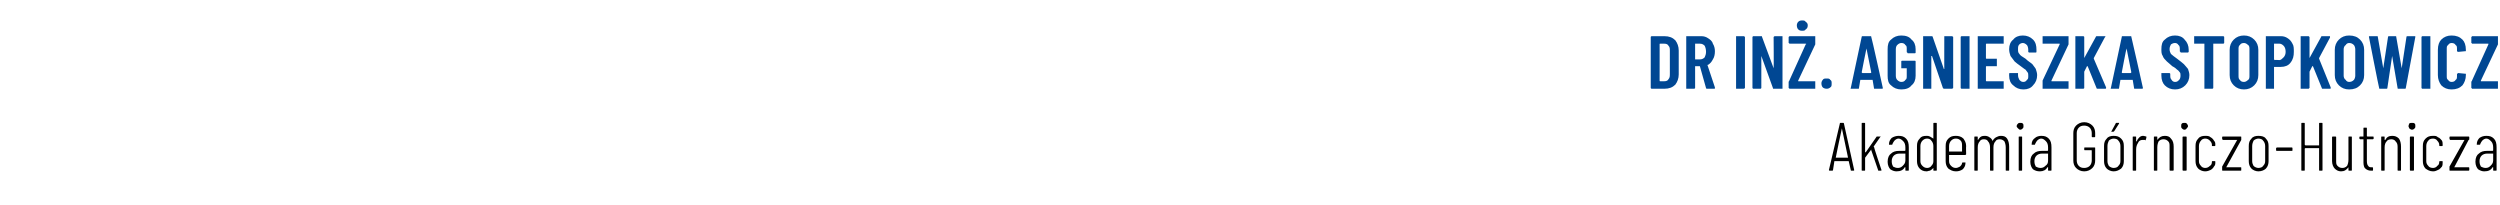 <?xml version="1.0" standalone="no"?>
<!DOCTYPE svg PUBLIC "-//W3C//DTD SVG 1.1//EN" "http://www.w3.org/Graphics/SVG/1.1/DTD/svg11.dtd">
<svg xmlns="http://www.w3.org/2000/svg" version="1.1" width="366.2px" height="30px" viewBox="0 -2 366.2 30" style="top:-2px">
  <desc>Dr in . Agnieszka Stopkowicz Akademia G rniczo Hutnicza</desc>
  <defs/>
  <g id="Polygon95698">
    <path d="M 271.2 23 C 271.1 23 271.1 23 271.1 22.9 C 271.1 22.9 270.8 21.6 270.8 21.6 C 270.8 21.6 270.8 21.6 270.8 21.6 C 270.8 21.6 270.8 21.6 270.8 21.6 C 270.8 21.6 268.8 21.6 268.8 21.6 C 268.8 21.6 268.8 21.6 268.8 21.6 C 268.8 21.6 268.7 21.6 268.7 21.6 C 268.7 21.6 268.5 22.9 268.5 22.9 C 268.5 23 268.4 23 268.4 23 C 268.4 23 268 23 268 23 C 268 23 268 23 268 23 C 267.9 23 267.9 22.9 267.9 22.9 C 267.9 22.9 269.5 16.1 269.5 16.1 C 269.5 16 269.5 16 269.6 16 C 269.6 16 270 16 270 16 C 270 16 270.1 16 270.1 16.1 C 270.09 16.09 271.6 22.9 271.6 22.9 C 271.6 22.9 271.62 22.91 271.6 22.9 C 271.6 23 271.6 23 271.5 23 C 271.53 23 271.2 23 271.2 23 C 271.2 23 271.19 23 271.2 23 Z M 268.9 21.1 C 268.9 21.1 268.9 21.1 268.9 21.1 C 268.9 21.1 270.7 21.1 270.7 21.1 C 270.7 21.1 270.7 21.1 270.7 21.1 C 270.7 21.1 269.8 16.8 269.8 16.8 C 269.8 16.8 269.8 16.8 269.8 16.8 C 269.8 16.8 269.8 16.8 269.8 16.8 C 269.76 16.85 268.9 21.1 268.9 21.1 C 268.9 21.1 268.86 21.08 268.9 21.1 Z M 272.8 23 C 272.7 23 272.7 23 272.7 22.9 C 272.7 22.9 272.7 16.1 272.7 16.1 C 272.7 16 272.7 16 272.8 16 C 272.8 16 273.1 16 273.1 16 C 273.2 16 273.2 16 273.2 16.1 C 273.2 16.1 273.2 20.3 273.2 20.3 C 273.2 20.3 273.2 20.3 273.2 20.3 C 273.2 20.3 273.2 20.3 273.3 20.3 C 273.3 20.3 274.9 18 274.9 18 C 274.9 18 275 18 275 18 C 275 18 275.4 18 275.4 18 C 275.4 18 275.4 18 275.5 18 C 275.5 18 275.5 18 275.4 18.1 C 275.4 18.1 274.5 19.4 274.5 19.4 C 274.4 19.5 274.4 19.5 274.5 19.5 C 274.45 19.49 275.6 22.9 275.6 22.9 C 275.6 22.9 275.63 22.93 275.6 22.9 C 275.6 23 275.6 23 275.5 23 C 275.5 23 275.2 23 275.2 23 C 275.1 23 275.1 23 275.1 22.9 C 275.1 22.9 274.1 20 274.1 20 C 274.1 19.9 274.1 19.9 274.1 19.9 C 274.1 19.9 273.2 21.1 273.2 21.1 C 273.2 21.1 273.2 21.1 273.2 21.2 C 273.2 21.2 273.2 22.9 273.2 22.9 C 273.2 23 273.2 23 273.1 23 C 273.1 23 272.8 23 272.8 23 C 272.8 23 272.77 23 272.8 23 Z M 278.1 17.9 C 278.6 17.9 278.9 18 279.2 18.3 C 279.5 18.6 279.6 19 279.6 19.6 C 279.6 19.6 279.6 22.9 279.6 22.9 C 279.6 23 279.6 23 279.5 23 C 279.5 23 279.2 23 279.2 23 C 279.1 23 279.1 23 279.1 22.9 C 279.1 22.9 279.1 22.5 279.1 22.5 C 279.1 22.5 279.1 22.5 279 22.5 C 279 22.5 279 22.5 279 22.5 C 278.8 22.9 278.4 23.1 277.8 23.1 C 277.5 23.1 277.2 23 276.9 22.8 C 276.7 22.6 276.5 22.2 276.5 21.7 C 276.5 21.1 276.7 20.7 277 20.5 C 277.3 20.2 277.7 20.1 278.2 20.1 C 278.2 20.1 279 20.1 279 20.1 C 279 20.1 279.1 20.1 279.1 20 C 279.1 20 279.1 19.6 279.1 19.6 C 279.1 19.2 279 18.9 278.8 18.7 C 278.6 18.5 278.4 18.3 278.1 18.3 C 277.9 18.3 277.7 18.4 277.5 18.6 C 277.4 18.7 277.3 18.9 277.2 19.1 C 277.2 19.2 277.2 19.2 277.1 19.2 C 277.1 19.2 276.8 19.2 276.8 19.2 C 276.7 19.2 276.7 19.2 276.7 19.2 C 276.7 19.2 276.7 19.1 276.7 19.1 C 276.7 18.7 276.9 18.4 277.1 18.2 C 277.4 18 277.8 17.9 278.1 17.9 C 278.1 17.9 278.1 17.9 278.1 17.9 Z M 278 22.6 C 278.3 22.6 278.5 22.5 278.7 22.3 C 278.9 22.1 279.1 21.9 279.1 21.5 C 279.1 21.5 279.1 20.5 279.1 20.5 C 279.1 20.5 279 20.5 279 20.5 C 279 20.5 278.2 20.5 278.2 20.5 C 277.9 20.5 277.6 20.6 277.4 20.8 C 277.2 21 277.1 21.3 277.1 21.6 C 277.1 22 277.2 22.2 277.3 22.4 C 277.5 22.5 277.7 22.6 278 22.6 C 278 22.6 278 22.6 278 22.6 Z M 283.2 16.1 C 283.2 16 283.2 16 283.3 16 C 283.3 16 283.6 16 283.6 16 C 283.7 16 283.7 16 283.7 16.1 C 283.7 16.1 283.7 22.9 283.7 22.9 C 283.7 23 283.7 23 283.6 23 C 283.6 23 283.3 23 283.3 23 C 283.2 23 283.2 23 283.2 22.9 C 283.2 22.9 283.2 22.6 283.2 22.6 C 283.2 22.6 283.2 22.6 283.2 22.6 C 283.2 22.6 283.2 22.6 283.2 22.6 C 283 22.8 282.9 22.9 282.7 23 C 282.5 23 282.4 23.1 282.2 23.1 C 281.7 23.1 281.4 22.9 281.2 22.7 C 280.9 22.4 280.8 22 280.8 21.6 C 280.8 21.6 280.8 19.4 280.8 19.4 C 280.8 18.9 280.9 18.6 281.2 18.3 C 281.4 18 281.7 17.9 282.2 17.9 C 282.4 17.9 282.5 17.9 282.7 18 C 282.9 18.1 283 18.2 283.2 18.3 C 283.2 18.4 283.2 18.4 283.2 18.4 C 283.2 18.4 283.2 18.4 283.2 18.3 C 283.2 18.34 283.2 16.1 283.2 16.1 C 283.2 16.1 283.2 16.1 283.2 16.1 Z M 282.3 22.6 C 282.5 22.6 282.8 22.5 282.9 22.3 C 283.1 22.1 283.2 21.9 283.2 21.6 C 283.2 21.6 283.2 19.4 283.2 19.4 C 283.2 19.1 283.1 18.8 282.9 18.6 C 282.8 18.4 282.5 18.3 282.3 18.3 C 282 18.3 281.8 18.4 281.6 18.6 C 281.4 18.8 281.3 19.1 281.3 19.4 C 281.3 19.4 281.3 21.6 281.3 21.6 C 281.3 21.9 281.4 22.1 281.6 22.3 C 281.8 22.5 282 22.6 282.3 22.6 C 282.3 22.6 282.3 22.6 282.3 22.6 Z M 288 20.6 C 288 20.6 287.9 20.7 287.9 20.7 C 287.9 20.7 285.6 20.7 285.6 20.7 C 285.5 20.7 285.5 20.7 285.5 20.7 C 285.5 20.7 285.5 21.6 285.5 21.6 C 285.5 21.9 285.6 22.1 285.8 22.3 C 286 22.5 286.2 22.6 286.5 22.6 C 286.7 22.6 286.9 22.5 287.1 22.4 C 287.2 22.3 287.4 22.1 287.4 21.9 C 287.4 21.8 287.5 21.8 287.5 21.8 C 287.5 21.8 287.8 21.8 287.8 21.8 C 287.9 21.8 287.9 21.8 287.9 21.8 C 287.9 21.8 287.9 21.8 287.9 21.9 C 287.9 21.9 287.9 21.9 287.9 21.9 C 287.9 22.3 287.7 22.6 287.5 22.8 C 287.2 23 286.9 23.1 286.5 23.1 C 286 23.1 285.7 22.9 285.4 22.7 C 285.1 22.4 285 22 285 21.6 C 285 21.6 285 19.4 285 19.4 C 285 18.9 285.1 18.6 285.4 18.3 C 285.7 18 286 17.9 286.5 17.9 C 286.9 17.9 287.3 18 287.6 18.3 C 287.8 18.6 288 18.9 288 19.4 C 287.97 19.38 288 20.6 288 20.6 C 288 20.6 287.97 20.57 288 20.6 Z M 286.5 18.3 C 286.2 18.3 286 18.4 285.8 18.6 C 285.6 18.8 285.5 19.1 285.5 19.4 C 285.5 19.4 285.5 20.2 285.5 20.2 C 285.5 20.2 285.5 20.2 285.6 20.2 C 285.6 20.2 287.4 20.2 287.4 20.2 C 287.4 20.2 287.4 20.2 287.4 20.2 C 287.4 20.2 287.4 19.4 287.4 19.4 C 287.4 19.1 287.4 18.8 287.2 18.6 C 287 18.4 286.8 18.3 286.5 18.3 C 286.5 18.3 286.5 18.3 286.5 18.3 Z M 293.1 17.9 C 293.5 17.9 293.8 18 294 18.3 C 294.2 18.6 294.3 19 294.3 19.5 C 294.3 19.5 294.3 22.9 294.3 22.9 C 294.3 23 294.3 23 294.2 23 C 294.2 23 293.9 23 293.9 23 C 293.8 23 293.8 23 293.8 22.9 C 293.8 22.9 293.8 19.6 293.8 19.6 C 293.8 19.2 293.7 18.9 293.6 18.7 C 293.4 18.5 293.2 18.4 292.9 18.4 C 292.6 18.4 292.4 18.5 292.3 18.7 C 292.1 18.9 292 19.2 292 19.6 C 292 19.6 292 22.9 292 22.9 C 292 23 292 23 291.9 23 C 291.9 23 291.6 23 291.6 23 C 291.5 23 291.5 23 291.5 22.9 C 291.5 22.9 291.5 19.6 291.5 19.6 C 291.5 19.2 291.4 18.9 291.2 18.7 C 291.1 18.5 290.9 18.4 290.6 18.4 C 290.3 18.4 290.1 18.5 290 18.7 C 289.8 18.9 289.7 19.2 289.7 19.6 C 289.7 19.6 289.7 22.9 289.7 22.9 C 289.7 23 289.7 23 289.6 23 C 289.6 23 289.3 23 289.3 23 C 289.2 23 289.2 23 289.2 22.9 C 289.2 22.9 289.2 18.1 289.2 18.1 C 289.2 18 289.2 18 289.3 18 C 289.3 18 289.6 18 289.6 18 C 289.7 18 289.7 18 289.7 18.1 C 289.7 18.1 289.7 18.4 289.7 18.4 C 289.7 18.5 289.7 18.5 289.7 18.5 C 289.7 18.5 289.8 18.5 289.8 18.4 C 289.9 18.3 290 18.1 290.2 18 C 290.4 17.9 290.6 17.9 290.8 17.9 C 291 17.9 291.3 18 291.4 18.1 C 291.6 18.2 291.8 18.4 291.9 18.7 C 291.9 18.7 291.9 18.7 291.9 18.6 C 292 18.4 292.2 18.2 292.4 18.1 C 292.6 18 292.8 17.9 293.1 17.9 C 293.1 17.9 293.1 17.9 293.1 17.9 Z M 295.9 17 C 295.8 17 295.7 16.9 295.6 16.8 C 295.5 16.7 295.4 16.6 295.4 16.5 C 295.4 16.3 295.5 16.2 295.6 16.1 C 295.7 16 295.8 16 295.9 16 C 296.1 16 296.2 16 296.3 16.1 C 296.4 16.2 296.4 16.3 296.4 16.5 C 296.4 16.6 296.4 16.7 296.3 16.8 C 296.2 16.9 296.1 17 295.9 17 C 295.9 17 295.9 17 295.9 17 Z M 295.8 23 C 295.7 23 295.7 23 295.7 22.9 C 295.7 22.9 295.7 18.1 295.7 18.1 C 295.7 18 295.7 18 295.8 18 C 295.8 18 296.1 18 296.1 18 C 296.2 18 296.2 18 296.2 18.1 C 296.2 18.1 296.2 22.9 296.2 22.9 C 296.2 23 296.2 23 296.1 23 C 296.1 23 295.8 23 295.8 23 C 295.8 23 295.77 23 295.8 23 Z M 299 17.9 C 299.5 17.9 299.8 18 300.1 18.3 C 300.4 18.6 300.5 19 300.5 19.6 C 300.5 19.6 300.5 22.9 300.5 22.9 C 300.5 23 300.5 23 300.4 23 C 300.4 23 300.1 23 300.1 23 C 300 23 300 23 300 22.9 C 300 22.9 300 22.5 300 22.5 C 300 22.5 300 22.5 299.9 22.5 C 299.9 22.5 299.9 22.5 299.9 22.5 C 299.7 22.9 299.3 23.1 298.8 23.1 C 298.4 23.1 298.1 23 297.8 22.8 C 297.6 22.6 297.4 22.2 297.4 21.7 C 297.4 21.1 297.6 20.7 297.9 20.5 C 298.2 20.2 298.6 20.1 299.1 20.1 C 299.1 20.1 299.9 20.1 299.9 20.1 C 299.9 20.1 300 20.1 300 20 C 300 20 300 19.6 300 19.6 C 300 19.2 299.9 18.9 299.7 18.7 C 299.5 18.5 299.3 18.3 299 18.3 C 298.8 18.3 298.6 18.4 298.4 18.6 C 298.3 18.7 298.2 18.9 298.1 19.1 C 298.1 19.2 298.1 19.2 298 19.2 C 298 19.2 297.7 19.2 297.7 19.2 C 297.6 19.2 297.6 19.2 297.6 19.2 C 297.6 19.2 297.6 19.1 297.6 19.1 C 297.6 18.7 297.8 18.4 298.1 18.2 C 298.3 18 298.7 17.9 299 17.9 C 299 17.9 299 17.9 299 17.9 Z M 298.9 22.6 C 299.2 22.6 299.4 22.5 299.6 22.3 C 299.9 22.1 300 21.9 300 21.5 C 300 21.5 300 20.5 300 20.5 C 300 20.5 299.9 20.5 299.9 20.5 C 299.9 20.5 299.1 20.5 299.1 20.5 C 298.8 20.5 298.5 20.6 298.3 20.8 C 298.1 21 298 21.3 298 21.6 C 298 22 298.1 22.2 298.2 22.4 C 298.4 22.5 298.6 22.6 298.9 22.6 C 298.9 22.6 298.9 22.6 298.9 22.6 Z M 305.3 23.1 C 304.8 23.1 304.4 22.9 304.1 22.6 C 303.8 22.3 303.7 21.9 303.7 21.5 C 303.7 21.5 303.7 17.5 303.7 17.5 C 303.7 17.1 303.8 16.7 304.1 16.4 C 304.4 16.1 304.8 15.9 305.3 15.9 C 305.8 15.9 306.2 16.1 306.5 16.4 C 306.8 16.7 306.9 17.1 306.9 17.5 C 306.9 17.5 306.9 18 306.9 18 C 306.9 18 306.9 18.1 306.8 18.1 C 306.8 18.1 306.5 18.1 306.5 18.1 C 306.4 18.1 306.4 18 306.4 18 C 306.4 18 306.4 17.5 306.4 17.5 C 306.4 17.2 306.3 16.9 306.1 16.7 C 305.9 16.5 305.6 16.4 305.3 16.4 C 304.9 16.4 304.7 16.5 304.5 16.7 C 304.3 16.9 304.2 17.2 304.2 17.5 C 304.2 17.5 304.2 21.5 304.2 21.5 C 304.2 21.8 304.3 22.1 304.5 22.3 C 304.7 22.5 304.9 22.6 305.3 22.6 C 305.6 22.6 305.9 22.5 306.1 22.3 C 306.3 22.1 306.4 21.8 306.4 21.5 C 306.4 21.5 306.4 20.1 306.4 20.1 C 306.4 20 306.4 20 306.3 20 C 306.3 20 305.4 20 305.4 20 C 305.3 20 305.3 20 305.3 19.9 C 305.3 19.9 305.3 19.7 305.3 19.7 C 305.3 19.6 305.3 19.6 305.4 19.6 C 305.4 19.6 306.8 19.6 306.8 19.6 C 306.9 19.6 306.9 19.6 306.9 19.7 C 306.9 19.7 306.9 21.5 306.9 21.5 C 306.9 21.9 306.8 22.3 306.5 22.6 C 306.2 22.9 305.8 23.1 305.3 23.1 C 305.3 23.1 305.3 23.1 305.3 23.1 Z M 309.6 23.1 C 309.2 23.1 308.8 22.9 308.6 22.7 C 308.3 22.4 308.2 22 308.2 21.6 C 308.2 21.6 308.2 19.4 308.2 19.4 C 308.2 18.9 308.3 18.6 308.6 18.3 C 308.8 18 309.2 17.9 309.6 17.9 C 310.1 17.9 310.4 18 310.7 18.3 C 311 18.6 311.1 18.9 311.1 19.4 C 311.1 19.4 311.1 21.6 311.1 21.6 C 311.1 22 311 22.4 310.7 22.7 C 310.4 22.9 310.1 23.1 309.6 23.1 C 309.6 23.1 309.6 23.1 309.6 23.1 Z M 309.6 22.6 C 309.9 22.6 310.2 22.5 310.3 22.3 C 310.5 22.1 310.6 21.9 310.6 21.6 C 310.6 21.6 310.6 19.4 310.6 19.4 C 310.6 19.1 310.5 18.8 310.3 18.6 C 310.2 18.4 309.9 18.3 309.6 18.3 C 309.4 18.3 309.1 18.4 308.9 18.6 C 308.8 18.8 308.7 19.1 308.7 19.4 C 308.7 19.4 308.7 21.6 308.7 21.6 C 308.7 21.9 308.8 22.1 308.9 22.3 C 309.1 22.5 309.4 22.6 309.6 22.6 C 309.6 22.6 309.6 22.6 309.6 22.6 Z M 309.3 17.3 C 309.3 17.3 309.3 17.3 309.3 17.3 C 309.2 17.2 309.3 17.2 309.3 17.2 C 309.3 17.2 309.9 16.1 309.9 16.1 C 309.9 16 310 16 310 16 C 310 16 310.3 16 310.3 16 C 310.3 16 310.3 16 310.4 16 C 310.4 16.1 310.4 16.1 310.4 16.1 C 310.4 16.1 309.7 17.2 309.7 17.2 C 309.6 17.3 309.6 17.3 309.5 17.3 C 309.54 17.29 309.3 17.3 309.3 17.3 C 309.3 17.3 309.34 17.29 309.3 17.3 Z M 313.9 17.9 C 314.1 17.9 314.3 18 314.4 18 C 314.4 18 314.4 18.1 314.4 18.2 C 314.4 18.2 314.3 18.5 314.3 18.5 C 314.3 18.6 314.3 18.6 314.2 18.5 C 314.1 18.5 314 18.5 313.8 18.5 C 313.6 18.5 313.3 18.6 313.2 18.9 C 313 19.2 312.9 19.5 312.9 19.9 C 312.9 19.9 312.9 22.9 312.9 22.9 C 312.9 23 312.9 23 312.8 23 C 312.8 23 312.5 23 312.5 23 C 312.4 23 312.4 23 312.4 22.9 C 312.4 22.9 312.4 18.1 312.4 18.1 C 312.4 18 312.4 18 312.5 18 C 312.5 18 312.8 18 312.8 18 C 312.9 18 312.9 18 312.9 18.1 C 312.9 18.1 312.9 18.7 312.9 18.7 C 312.9 18.7 312.9 18.7 312.9 18.7 C 313 18.7 313 18.7 313 18.7 C 313.1 18.4 313.2 18.3 313.4 18.1 C 313.5 18 313.7 17.9 313.9 17.9 C 313.9 17.9 313.9 17.9 313.9 17.9 Z M 317.1 17.9 C 317.5 17.9 317.8 18 318 18.3 C 318.3 18.6 318.4 19 318.4 19.5 C 318.4 19.5 318.4 22.9 318.4 22.9 C 318.4 23 318.3 23 318.3 23 C 318.3 23 317.9 23 317.9 23 C 317.9 23 317.8 23 317.8 22.9 C 317.8 22.9 317.8 19.5 317.8 19.5 C 317.8 19.1 317.8 18.9 317.6 18.7 C 317.4 18.5 317.2 18.4 316.9 18.4 C 316.6 18.4 316.4 18.5 316.2 18.7 C 316.1 18.9 316 19.2 316 19.6 C 316 19.6 316 22.9 316 22.9 C 316 23 316 23 315.9 23 C 315.9 23 315.6 23 315.6 23 C 315.5 23 315.5 23 315.5 22.9 C 315.5 22.9 315.5 18.1 315.5 18.1 C 315.5 18 315.5 18 315.6 18 C 315.6 18 315.9 18 315.9 18 C 316 18 316 18 316 18.1 C 316 18.1 316 18.4 316 18.4 C 316 18.5 316 18.5 316 18.5 C 316 18.5 316 18.5 316 18.5 C 316.3 18.1 316.6 17.9 317.1 17.9 C 317.1 17.9 317.1 17.9 317.1 17.9 Z M 320 17 C 319.8 17 319.7 16.9 319.6 16.8 C 319.5 16.7 319.5 16.6 319.5 16.5 C 319.5 16.3 319.5 16.2 319.6 16.1 C 319.7 16 319.8 16 320 16 C 320.1 16 320.3 16 320.3 16.1 C 320.4 16.2 320.5 16.3 320.5 16.5 C 320.5 16.6 320.4 16.7 320.3 16.8 C 320.3 16.9 320.1 17 320 17 C 320 17 320 17 320 17 Z M 319.8 23 C 319.8 23 319.7 23 319.7 22.9 C 319.7 22.9 319.7 18.1 319.7 18.1 C 319.7 18 319.8 18 319.8 18 C 319.8 18 320.2 18 320.2 18 C 320.2 18 320.3 18 320.3 18.1 C 320.3 18.1 320.3 22.9 320.3 22.9 C 320.3 23 320.2 23 320.2 23 C 320.16 23 319.8 23 319.8 23 C 319.8 23 319.83 23 319.8 23 Z M 323 23.1 C 322.6 23.1 322.2 22.9 322 22.7 C 321.7 22.4 321.6 22 321.6 21.6 C 321.6 21.6 321.6 19.4 321.6 19.4 C 321.6 18.9 321.7 18.6 322 18.3 C 322.2 18 322.6 17.9 323 17.9 C 323.3 17.9 323.6 17.9 323.8 18.1 C 324 18.2 324.2 18.4 324.3 18.6 C 324.5 18.8 324.5 19 324.5 19.2 C 324.5 19.2 324.5 19.3 324.5 19.3 C 324.5 19.3 324.5 19.4 324.4 19.4 C 324.4 19.4 324.1 19.4 324.1 19.4 C 324 19.4 324 19.4 324 19.3 C 324 19.3 324 19.2 324 19.2 C 324 19 323.9 18.8 323.7 18.6 C 323.5 18.4 323.3 18.3 323 18.3 C 322.8 18.3 322.5 18.4 322.4 18.6 C 322.2 18.8 322.1 19.1 322.1 19.4 C 322.1 19.4 322.1 21.6 322.1 21.6 C 322.1 21.9 322.2 22.1 322.4 22.3 C 322.5 22.5 322.8 22.6 323 22.6 C 323.3 22.6 323.5 22.5 323.7 22.3 C 323.9 22.2 324 22 324 21.7 C 324 21.7 324 21.7 324 21.7 C 324 21.6 324 21.6 324.1 21.6 C 324.1 21.6 324.4 21.6 324.4 21.6 C 324.5 21.6 324.5 21.6 324.5 21.7 C 324.5 21.7 324.5 21.8 324.5 21.8 C 324.5 22 324.5 22.2 324.3 22.4 C 324.2 22.6 324 22.8 323.8 22.9 C 323.6 23 323.3 23.1 323 23.1 C 323 23.1 323 23.1 323 23.1 Z M 325.6 23 C 325.5 23 325.5 23 325.5 22.9 C 325.5 22.9 325.5 22.6 325.5 22.6 C 325.5 22.5 325.5 22.5 325.5 22.4 C 325.5 22.4 327.7 18.5 327.7 18.5 C 327.7 18.5 327.7 18.5 327.7 18.5 C 327.7 18.5 327.7 18.5 327.7 18.5 C 327.7 18.5 325.6 18.5 325.6 18.5 C 325.6 18.5 325.5 18.4 325.5 18.3 C 325.5 18.3 325.5 18.1 325.5 18.1 C 325.5 18 325.6 18 325.6 18 C 325.6 18 328.2 18 328.2 18 C 328.3 18 328.3 18 328.3 18.1 C 328.3 18.1 328.3 18.4 328.3 18.4 C 328.3 18.4 328.3 18.5 328.3 18.5 C 328.3 18.5 326.1 22.5 326.1 22.5 C 326.1 22.5 326.1 22.5 326.1 22.5 C 326.1 22.5 326.1 22.5 326.2 22.5 C 326.2 22.5 328.2 22.5 328.2 22.5 C 328.3 22.5 328.3 22.5 328.3 22.6 C 328.3 22.6 328.3 22.9 328.3 22.9 C 328.3 23 328.3 23 328.2 23 C 328.24 23 325.6 23 325.6 23 C 325.6 23 325.59 23 325.6 23 Z M 330.8 23.1 C 330.4 23.1 330 22.9 329.8 22.7 C 329.5 22.4 329.4 22 329.4 21.6 C 329.4 21.6 329.4 19.4 329.4 19.4 C 329.4 18.9 329.5 18.6 329.8 18.3 C 330 18 330.4 17.9 330.8 17.9 C 331.3 17.9 331.7 18 331.9 18.3 C 332.2 18.6 332.3 18.9 332.3 19.4 C 332.3 19.4 332.3 21.6 332.3 21.6 C 332.3 22 332.2 22.4 331.9 22.7 C 331.7 22.9 331.3 23.1 330.8 23.1 C 330.8 23.1 330.8 23.1 330.8 23.1 Z M 330.8 22.6 C 331.1 22.6 331.4 22.5 331.5 22.3 C 331.7 22.1 331.8 21.9 331.8 21.6 C 331.8 21.6 331.8 19.4 331.8 19.4 C 331.8 19.1 331.7 18.8 331.5 18.6 C 331.4 18.4 331.1 18.3 330.8 18.3 C 330.6 18.3 330.3 18.4 330.1 18.6 C 330 18.8 329.9 19.1 329.9 19.4 C 329.9 19.4 329.9 21.6 329.9 21.6 C 329.9 21.9 330 22.1 330.1 22.3 C 330.3 22.5 330.6 22.6 330.8 22.6 C 330.8 22.6 330.8 22.6 330.8 22.6 Z M 333.5 20.1 C 333.5 20.1 333.4 20.1 333.4 20 C 333.4 20 333.4 19.7 333.4 19.7 C 333.4 19.7 333.5 19.6 333.5 19.6 C 333.5 19.6 335.7 19.6 335.7 19.6 C 335.8 19.6 335.8 19.7 335.8 19.7 C 335.8 19.7 335.8 20 335.8 20 C 335.8 20.1 335.8 20.1 335.7 20.1 C 335.75 20.09 333.5 20.1 333.5 20.1 C 333.5 20.1 333.54 20.09 333.5 20.1 Z M 339.7 16.1 C 339.7 16 339.7 16 339.8 16 C 339.8 16 340.1 16 340.1 16 C 340.2 16 340.2 16 340.2 16.1 C 340.2 16.1 340.2 22.9 340.2 22.9 C 340.2 23 340.2 23 340.1 23 C 340.1 23 339.8 23 339.8 23 C 339.7 23 339.7 23 339.7 22.9 C 339.7 22.9 339.7 19.8 339.7 19.8 C 339.7 19.7 339.7 19.7 339.7 19.7 C 339.7 19.7 337.7 19.7 337.7 19.7 C 337.7 19.7 337.6 19.7 337.6 19.8 C 337.6 19.8 337.6 22.9 337.6 22.9 C 337.6 23 337.6 23 337.5 23 C 337.5 23 337.2 23 337.2 23 C 337.1 23 337.1 23 337.1 22.9 C 337.1 22.9 337.1 16.1 337.1 16.1 C 337.1 16 337.1 16 337.2 16 C 337.2 16 337.5 16 337.5 16 C 337.6 16 337.6 16 337.6 16.1 C 337.6 16.1 337.6 19.2 337.6 19.2 C 337.6 19.2 337.7 19.3 337.7 19.3 C 337.7 19.3 339.7 19.3 339.7 19.3 C 339.7 19.3 339.7 19.2 339.7 19.2 C 339.7 19.22 339.7 16.1 339.7 16.1 C 339.7 16.1 339.7 16.1 339.7 16.1 Z M 344 18.1 C 344 18 344 18 344.1 18 C 344.1 18 344.4 18 344.4 18 C 344.5 18 344.5 18 344.5 18.1 C 344.5 18.1 344.5 22.9 344.5 22.9 C 344.5 23 344.5 23 344.4 23 C 344.4 23 344.1 23 344.1 23 C 344 23 344 23 344 22.9 C 344 22.9 344 22.5 344 22.5 C 344 22.5 344 22.5 344 22.5 C 344 22.5 344 22.5 344 22.5 C 343.7 22.9 343.4 23.1 342.9 23.1 C 342.5 23.1 342.2 22.9 342 22.7 C 341.8 22.5 341.6 22.1 341.6 21.6 C 341.6 21.6 341.6 18.1 341.6 18.1 C 341.6 18 341.7 18 341.7 18 C 341.7 18 342.1 18 342.1 18 C 342.1 18 342.2 18 342.2 18.1 C 342.2 18.1 342.2 21.5 342.2 21.5 C 342.2 21.9 342.2 22.1 342.4 22.3 C 342.6 22.5 342.8 22.6 343.1 22.6 C 343.4 22.6 343.6 22.5 343.8 22.3 C 343.9 22.1 344 21.8 344 21.4 C 344 21.4 344 18.1 344 18.1 C 344 18.1 344 18.06 344 18.1 Z M 347.7 18.3 C 347.7 18.3 347.6 18.4 347.6 18.4 C 347.6 18.4 346.8 18.4 346.8 18.4 C 346.7 18.4 346.7 18.4 346.7 18.4 C 346.7 18.4 346.7 21.6 346.7 21.6 C 346.7 22 346.8 22.2 346.9 22.3 C 347 22.5 347.2 22.5 347.4 22.5 C 347.4 22.5 347.5 22.5 347.5 22.5 C 347.6 22.5 347.6 22.6 347.6 22.6 C 347.6 22.6 347.6 22.9 347.6 22.9 C 347.6 23 347.6 23 347.5 23 C 347.5 23 347.3 23 347.3 23 C 347 23 346.7 22.9 346.5 22.7 C 346.3 22.6 346.2 22.2 346.2 21.8 C 346.2 21.8 346.2 18.4 346.2 18.4 C 346.2 18.4 346.2 18.4 346.2 18.4 C 346.2 18.4 345.7 18.4 345.7 18.4 C 345.7 18.4 345.6 18.3 345.6 18.3 C 345.6 18.3 345.6 18.1 345.6 18.1 C 345.6 18 345.7 18 345.7 18 C 345.7 18 346.2 18 346.2 18 C 346.2 18 346.2 17.9 346.2 17.9 C 346.2 17.9 346.2 16.8 346.2 16.8 C 346.2 16.7 346.2 16.7 346.3 16.7 C 346.3 16.7 346.6 16.7 346.6 16.7 C 346.7 16.7 346.7 16.7 346.7 16.8 C 346.7 16.8 346.7 17.9 346.7 17.9 C 346.7 17.9 346.7 18 346.8 18 C 346.8 18 347.6 18 347.6 18 C 347.6 18 347.7 18 347.7 18.1 C 347.66 18.06 347.7 18.3 347.7 18.3 C 347.7 18.3 347.66 18.28 347.7 18.3 Z M 350.4 17.9 C 350.8 17.9 351.1 18 351.4 18.3 C 351.6 18.6 351.7 19 351.7 19.5 C 351.7 19.5 351.7 22.9 351.7 22.9 C 351.7 23 351.7 23 351.6 23 C 351.6 23 351.3 23 351.3 23 C 351.2 23 351.2 23 351.2 22.9 C 351.2 22.9 351.2 19.5 351.2 19.5 C 351.2 19.1 351.1 18.9 350.9 18.7 C 350.8 18.5 350.5 18.4 350.3 18.4 C 350 18.4 349.7 18.5 349.6 18.7 C 349.4 18.9 349.3 19.2 349.3 19.6 C 349.3 19.6 349.3 22.9 349.3 22.9 C 349.3 23 349.3 23 349.2 23 C 349.2 23 348.9 23 348.9 23 C 348.8 23 348.8 23 348.8 22.9 C 348.8 22.9 348.8 18.1 348.8 18.1 C 348.8 18 348.8 18 348.9 18 C 348.9 18 349.2 18 349.2 18 C 349.3 18 349.3 18 349.3 18.1 C 349.3 18.1 349.3 18.4 349.3 18.4 C 349.3 18.5 349.3 18.5 349.3 18.5 C 349.3 18.5 349.4 18.5 349.4 18.5 C 349.6 18.1 349.9 17.9 350.4 17.9 C 350.4 17.9 350.4 17.9 350.4 17.9 Z M 353.3 17 C 353.2 17 353 16.9 352.9 16.8 C 352.9 16.7 352.8 16.6 352.8 16.5 C 352.8 16.3 352.9 16.2 352.9 16.1 C 353 16 353.2 16 353.3 16 C 353.5 16 353.6 16 353.7 16.1 C 353.8 16.2 353.8 16.3 353.8 16.5 C 353.8 16.6 353.8 16.7 353.7 16.8 C 353.6 16.9 353.5 17 353.3 17 C 353.3 17 353.3 17 353.3 17 Z M 353.1 23 C 353.1 23 353 23 353 22.9 C 353 22.9 353 18.1 353 18.1 C 353 18 353.1 18 353.1 18 C 353.1 18 353.5 18 353.5 18 C 353.5 18 353.6 18 353.6 18.1 C 353.6 18.1 353.6 22.9 353.6 22.9 C 353.6 23 353.5 23 353.5 23 C 353.48 23 353.1 23 353.1 23 C 353.1 23 353.15 23 353.1 23 Z M 356.4 23.1 C 355.9 23.1 355.6 22.9 355.3 22.7 C 355 22.4 354.9 22 354.9 21.6 C 354.9 21.6 354.9 19.4 354.9 19.4 C 354.9 18.9 355 18.6 355.3 18.3 C 355.6 18 355.9 17.9 356.4 17.9 C 356.7 17.9 356.9 17.9 357.1 18.1 C 357.4 18.2 357.5 18.4 357.7 18.6 C 357.8 18.8 357.8 19 357.8 19.2 C 357.8 19.2 357.8 19.3 357.8 19.3 C 357.8 19.3 357.8 19.4 357.7 19.4 C 357.7 19.4 357.4 19.4 357.4 19.4 C 357.4 19.4 357.3 19.4 357.3 19.3 C 357.3 19.3 357.3 19.2 357.3 19.2 C 357.3 19 357.2 18.8 357 18.6 C 356.9 18.4 356.6 18.3 356.4 18.3 C 356.1 18.3 355.8 18.4 355.7 18.6 C 355.5 18.8 355.4 19.1 355.4 19.4 C 355.4 19.4 355.4 21.6 355.4 21.6 C 355.4 21.9 355.5 22.1 355.7 22.3 C 355.8 22.5 356.1 22.6 356.4 22.6 C 356.6 22.6 356.9 22.5 357 22.3 C 357.2 22.2 357.3 22 357.3 21.7 C 357.3 21.7 357.3 21.7 357.3 21.7 C 357.3 21.6 357.4 21.6 357.4 21.6 C 357.4 21.6 357.7 21.6 357.7 21.6 C 357.8 21.6 357.8 21.6 357.8 21.7 C 357.8 21.7 357.8 21.8 357.8 21.8 C 357.8 22 357.8 22.2 357.7 22.4 C 357.5 22.6 357.4 22.8 357.1 22.9 C 356.9 23 356.7 23.1 356.4 23.1 C 356.4 23.1 356.4 23.1 356.4 23.1 Z M 358.9 23 C 358.8 23 358.8 23 358.8 22.9 C 358.8 22.9 358.8 22.6 358.8 22.6 C 358.8 22.5 358.8 22.5 358.8 22.4 C 358.8 22.4 361 18.5 361 18.5 C 361 18.5 361 18.5 361 18.5 C 361 18.5 361 18.5 361 18.5 C 361 18.5 358.9 18.5 358.9 18.5 C 358.9 18.5 358.8 18.4 358.8 18.3 C 358.8 18.3 358.8 18.1 358.8 18.1 C 358.8 18 358.9 18 358.9 18 C 358.9 18 361.6 18 361.6 18 C 361.6 18 361.7 18 361.7 18.1 C 361.7 18.1 361.7 18.4 361.7 18.4 C 361.7 18.4 361.7 18.5 361.6 18.5 C 361.6 18.5 359.5 22.5 359.5 22.5 C 359.4 22.5 359.4 22.5 359.4 22.5 C 359.5 22.5 359.5 22.5 359.5 22.5 C 359.5 22.5 361.6 22.5 361.6 22.5 C 361.6 22.5 361.7 22.5 361.7 22.6 C 361.7 22.6 361.7 22.9 361.7 22.9 C 361.7 23 361.6 23 361.6 23 C 361.56 23 358.9 23 358.9 23 C 358.9 23 358.91 23 358.9 23 Z M 364.2 17.9 C 364.7 17.9 365 18 365.3 18.3 C 365.6 18.6 365.7 19 365.7 19.6 C 365.7 19.6 365.7 22.9 365.7 22.9 C 365.7 23 365.7 23 365.6 23 C 365.6 23 365.3 23 365.3 23 C 365.2 23 365.2 23 365.2 22.9 C 365.2 22.9 365.2 22.5 365.2 22.5 C 365.2 22.5 365.2 22.5 365.1 22.5 C 365.1 22.5 365.1 22.5 365.1 22.5 C 364.9 22.9 364.5 23.1 363.9 23.1 C 363.6 23.1 363.3 23 363 22.8 C 362.8 22.6 362.6 22.2 362.6 21.7 C 362.6 21.1 362.8 20.7 363.1 20.5 C 363.4 20.2 363.8 20.1 364.3 20.1 C 364.3 20.1 365.1 20.1 365.1 20.1 C 365.1 20.1 365.2 20.1 365.2 20 C 365.2 20 365.2 19.6 365.2 19.6 C 365.2 19.2 365.1 18.9 364.9 18.7 C 364.7 18.5 364.5 18.3 364.2 18.3 C 364 18.3 363.8 18.4 363.6 18.6 C 363.5 18.7 363.4 18.9 363.3 19.1 C 363.3 19.2 363.3 19.2 363.2 19.2 C 363.2 19.2 362.9 19.2 362.9 19.2 C 362.8 19.2 362.8 19.2 362.8 19.2 C 362.8 19.2 362.8 19.1 362.8 19.1 C 362.8 18.7 363 18.4 363.2 18.2 C 363.5 18 363.8 17.9 364.2 17.9 C 364.2 17.9 364.2 17.9 364.2 17.9 Z M 364.1 22.6 C 364.4 22.6 364.6 22.5 364.8 22.3 C 365 22.1 365.2 21.9 365.2 21.5 C 365.2 21.5 365.2 20.5 365.2 20.5 C 365.2 20.5 365.1 20.5 365.1 20.5 C 365.1 20.5 364.3 20.5 364.3 20.5 C 364 20.5 363.7 20.6 363.5 20.8 C 363.3 21 363.2 21.3 363.2 21.6 C 363.2 22 363.3 22.2 363.4 22.4 C 363.6 22.5 363.8 22.6 364.1 22.6 C 364.1 22.6 364.1 22.6 364.1 22.6 Z " stroke="none" fill="#000"/>
  </g>
  <g id="Polygon95697">
    <path d="M 242 11 C 241.9 11 241.9 11 241.9 11 C 241.8 10.9 241.8 10.9 241.8 10.9 C 241.8 10.9 241.8 3.4 241.8 3.4 C 241.8 3.4 241.8 3.4 241.9 3.3 C 241.9 3.3 241.9 3.3 242 3.3 C 242 3.3 243.8 3.3 243.8 3.3 C 244.5 3.3 245 3.5 245.4 3.9 C 245.7 4.3 245.9 4.8 245.9 5.4 C 245.9 5.4 245.9 8.9 245.9 8.9 C 245.9 9.5 245.7 10 245.4 10.4 C 245 10.8 244.5 11 243.8 11 C 243.85 11 242 11 242 11 C 242 11 241.96 11 242 11 Z M 243.1 9.8 C 243.1 9.9 243.1 9.9 243.2 9.9 C 243.2 9.9 243.8 9.9 243.8 9.9 C 244.1 9.9 244.3 9.8 244.4 9.6 C 244.6 9.4 244.6 9.1 244.6 8.8 C 244.6 8.8 244.6 5.5 244.6 5.5 C 244.6 5.1 244.6 4.9 244.4 4.7 C 244.3 4.5 244.1 4.4 243.8 4.4 C 243.8 4.4 243.2 4.4 243.2 4.4 C 243.1 4.4 243.1 4.4 243.1 4.5 C 243.11 4.45 243.1 9.8 243.1 9.8 C 243.1 9.8 243.11 9.85 243.1 9.8 Z M 250.1 11 C 250 11 249.9 11 249.9 10.9 C 249.9 10.9 249 7.7 249 7.7 C 249 7.7 248.9 7.7 248.9 7.7 C 248.9 7.7 248.3 7.7 248.3 7.7 C 248.3 7.7 248.3 7.7 248.3 7.7 C 248.3 7.7 248.3 10.9 248.3 10.9 C 248.3 10.9 248.3 10.9 248.2 11 C 248.2 11 248.2 11 248.2 11 C 248.2 11 247.1 11 247.1 11 C 247.1 11 247.1 11 247 11 C 247 10.9 247 10.9 247 10.9 C 247 10.9 247 3.4 247 3.4 C 247 3.4 247 3.4 247 3.3 C 247.1 3.3 247.1 3.3 247.1 3.3 C 247.1 3.3 249.2 3.3 249.2 3.3 C 249.6 3.3 249.9 3.4 250.2 3.6 C 250.5 3.8 250.8 4 250.9 4.4 C 251.1 4.7 251.2 5.1 251.2 5.5 C 251.2 6 251.1 6.4 250.9 6.7 C 250.7 7.1 250.5 7.3 250.2 7.5 C 250.1 7.5 250.1 7.5 250.1 7.5 C 250.1 7.5 251.2 10.8 251.2 10.8 C 251.2 10.9 251.2 10.9 251.2 10.9 C 251.2 11 251.2 11 251.1 11 C 251.11 11 250.1 11 250.1 11 C 250.1 11 250.06 11 250.1 11 Z M 248.3 4.4 C 248.3 4.4 248.3 4.4 248.3 4.5 C 248.3 4.5 248.3 6.6 248.3 6.6 C 248.3 6.7 248.3 6.7 248.3 6.7 C 248.3 6.7 249 6.7 249 6.7 C 249.3 6.7 249.5 6.6 249.7 6.4 C 249.8 6.2 249.9 5.9 249.9 5.6 C 249.9 5.2 249.8 4.9 249.7 4.7 C 249.5 4.5 249.3 4.4 249 4.4 C 249.01 4.4 248.3 4.4 248.3 4.4 C 248.3 4.4 248.34 4.4 248.3 4.4 Z M 254.4 11 C 254.4 11 254.3 11 254.3 11 C 254.3 10.9 254.3 10.9 254.3 10.9 C 254.3 10.9 254.3 3.4 254.3 3.4 C 254.3 3.4 254.3 3.4 254.3 3.3 C 254.3 3.3 254.4 3.3 254.4 3.3 C 254.4 3.3 255.4 3.3 255.4 3.3 C 255.5 3.3 255.5 3.3 255.5 3.3 C 255.5 3.4 255.6 3.4 255.6 3.4 C 255.6 3.4 255.6 10.9 255.6 10.9 C 255.6 10.9 255.5 10.9 255.5 11 C 255.5 11 255.5 11 255.4 11 C 255.43 11 254.4 11 254.4 11 C 254.4 11 254.41 11 254.4 11 Z M 259.8 3.4 C 259.8 3.4 259.9 3.4 259.9 3.3 C 259.9 3.3 259.9 3.3 260 3.3 C 260 3.3 261 3.3 261 3.3 C 261 3.3 261 3.3 261.1 3.3 C 261.1 3.4 261.1 3.4 261.1 3.4 C 261.1 3.4 261.1 10.9 261.1 10.9 C 261.1 10.9 261.1 10.9 261.1 11 C 261 11 261 11 261 11 C 261 11 259.8 11 259.8 11 C 259.7 11 259.7 11 259.7 10.9 C 259.7 10.9 258 6.2 258 6.2 C 258 6.2 258 6.2 258 6.2 C 258 6.2 258 6.2 258 6.2 C 258 6.2 258 10.9 258 10.9 C 258 10.9 258 10.9 257.9 11 C 257.9 11 257.9 11 257.8 11 C 257.8 11 256.8 11 256.8 11 C 256.8 11 256.8 11 256.8 11 C 256.7 10.9 256.7 10.9 256.7 10.9 C 256.7 10.9 256.7 3.4 256.7 3.4 C 256.7 3.4 256.7 3.4 256.8 3.3 C 256.8 3.3 256.8 3.3 256.8 3.3 C 256.8 3.3 258 3.3 258 3.3 C 258.1 3.3 258.1 3.3 258.1 3.4 C 258.1 3.4 259.8 8 259.8 8 C 259.8 8.1 259.8 8.1 259.8 8.1 C 259.8 8.1 259.8 8.1 259.8 8 C 259.84 8.03 259.8 3.4 259.8 3.4 C 259.8 3.4 259.84 3.43 259.8 3.4 Z M 262.2 11 C 262.1 11 262.1 11 262.1 11 C 262.1 10.9 262 10.9 262 10.9 C 262 10.9 262 10 262 10 C 262 9.9 262.1 9.9 262.1 9.8 C 262.1 9.8 264.5 4.5 264.5 4.5 C 264.6 4.5 264.6 4.4 264.5 4.4 C 264.5 4.4 264.5 4.4 264.5 4.4 C 264.5 4.4 262.2 4.4 262.2 4.4 C 262.1 4.4 262.1 4.4 262.1 4.4 C 262.1 4.3 262 4.3 262 4.3 C 262 4.3 262 3.4 262 3.4 C 262 3.4 262.1 3.4 262.1 3.3 C 262.1 3.3 262.1 3.3 262.2 3.3 C 262.2 3.3 265.8 3.3 265.8 3.3 C 265.8 3.3 265.9 3.3 265.9 3.3 C 265.9 3.4 265.9 3.4 265.9 3.4 C 265.9 3.4 265.9 4.3 265.9 4.3 C 265.9 4.4 265.9 4.4 265.9 4.5 C 265.9 4.5 263.4 9.8 263.4 9.8 C 263.4 9.8 263.4 9.9 263.4 9.9 C 263.4 9.9 263.4 9.9 263.5 9.9 C 263.5 9.9 265.8 9.9 265.8 9.9 C 265.8 9.9 265.9 9.9 265.9 9.9 C 265.9 10 265.9 10 265.9 10 C 265.9 10 265.9 10.9 265.9 10.9 C 265.9 10.9 265.9 10.9 265.9 11 C 265.9 11 265.8 11 265.8 11 C 265.79 11 262.2 11 262.2 11 C 262.2 11 262.18 11 262.2 11 Z M 264 2.5 C 263.8 2.5 263.6 2.5 263.4 2.3 C 263.3 2.2 263.2 2 263.2 1.7 C 263.2 1.5 263.3 1.3 263.4 1.2 C 263.6 1 263.8 1 264 1 C 264.2 1 264.4 1 264.5 1.2 C 264.7 1.3 264.8 1.5 264.8 1.7 C 264.8 2 264.7 2.2 264.5 2.3 C 264.4 2.5 264.2 2.5 264 2.5 C 264 2.5 264 2.5 264 2.5 Z M 267.6 11 C 267.3 11 267.1 10.9 267 10.8 C 266.9 10.7 266.8 10.5 266.8 10.2 C 266.8 10 266.9 9.8 267 9.7 C 267.1 9.5 267.3 9.5 267.6 9.5 C 267.8 9.5 268 9.5 268.1 9.7 C 268.3 9.8 268.3 10 268.3 10.2 C 268.3 10.5 268.3 10.7 268.1 10.8 C 268 10.9 267.8 11 267.6 11 C 267.6 11 267.6 11 267.6 11 Z M 274.6 11 C 274.5 11 274.5 11 274.5 10.9 C 274.5 10.9 274.3 9.7 274.3 9.7 C 274.3 9.7 274.3 9.7 274.2 9.7 C 274.2 9.7 272.6 9.7 272.6 9.7 C 272.6 9.7 272.5 9.7 272.5 9.7 C 272.5 9.7 272.3 10.9 272.3 10.9 C 272.3 11 272.3 11 272.2 11 C 272.2 11 271.2 11 271.2 11 C 271.1 11 271 11 271.1 10.9 C 271.1 10.9 272.7 3.4 272.7 3.4 C 272.7 3.3 272.8 3.3 272.8 3.3 C 272.8 3.3 274 3.3 274 3.3 C 274.1 3.3 274.1 3.3 274.1 3.4 C 274.15 3.42 275.8 10.9 275.8 10.9 C 275.8 10.9 275.78 10.9 275.8 10.9 C 275.8 11 275.7 11 275.7 11 C 275.66 11 274.6 11 274.6 11 C 274.6 11 274.63 11 274.6 11 Z M 272.7 8.6 C 272.7 8.6 272.8 8.7 272.8 8.7 C 272.8 8.7 274 8.7 274 8.7 C 274.1 8.7 274.1 8.6 274.1 8.6 C 274.1 8.6 273.4 5.1 273.4 5.1 C 273.4 5.1 273.4 5.1 273.4 5.1 C 273.4 5.1 273.4 5.1 273.4 5.1 C 273.37 5.14 272.7 8.6 272.7 8.6 C 272.7 8.6 272.74 8.61 272.7 8.6 Z M 278.5 11.1 C 277.9 11.1 277.4 10.9 277 10.5 C 276.6 10.2 276.5 9.7 276.5 9.1 C 276.5 9.1 276.5 5.2 276.5 5.2 C 276.5 4.6 276.6 4.1 277 3.8 C 277.4 3.4 277.9 3.2 278.5 3.2 C 279.2 3.2 279.7 3.4 280 3.8 C 280.4 4.1 280.6 4.6 280.6 5.2 C 280.6 5.2 280.6 5.6 280.6 5.6 C 280.6 5.7 280.6 5.7 280.6 5.7 C 280.6 5.8 280.5 5.8 280.5 5.8 C 280.5 5.8 279.5 5.8 279.5 5.8 C 279.4 5.8 279.4 5.8 279.4 5.7 C 279.4 5.7 279.3 5.7 279.3 5.6 C 279.3 5.6 279.3 5.2 279.3 5.2 C 279.3 4.9 279.3 4.7 279.1 4.6 C 279 4.4 278.8 4.3 278.5 4.3 C 278.3 4.3 278.1 4.4 277.9 4.6 C 277.8 4.7 277.7 4.9 277.7 5.2 C 277.7 5.2 277.7 9.1 277.7 9.1 C 277.7 9.4 277.8 9.6 277.9 9.7 C 278.1 9.9 278.3 10 278.5 10 C 278.8 10 279 9.9 279.1 9.7 C 279.3 9.6 279.3 9.4 279.3 9.1 C 279.3 9.1 279.3 8.1 279.3 8.1 C 279.3 8 279.3 8 279.3 8 C 279.3 8 278.6 8 278.6 8 C 278.6 8 278.5 8 278.5 8 C 278.5 7.9 278.5 7.9 278.5 7.9 C 278.5 7.9 278.5 7.1 278.5 7.1 C 278.5 7 278.5 7 278.5 7 C 278.5 6.9 278.6 6.9 278.6 6.9 C 278.6 6.9 280.5 6.9 280.5 6.9 C 280.5 6.9 280.6 6.9 280.6 7 C 280.6 7 280.6 7 280.6 7.1 C 280.6 7.1 280.6 9.1 280.6 9.1 C 280.6 9.7 280.4 10.2 280 10.5 C 279.7 10.9 279.2 11.1 278.5 11.1 C 278.5 11.1 278.5 11.1 278.5 11.1 Z M 284.8 3.4 C 284.8 3.4 284.8 3.4 284.8 3.3 C 284.9 3.3 284.9 3.3 284.9 3.3 C 284.9 3.3 285.9 3.3 285.9 3.3 C 286 3.3 286 3.3 286 3.3 C 286 3.4 286.1 3.4 286.1 3.4 C 286.1 3.4 286.1 10.9 286.1 10.9 C 286.1 10.9 286 10.9 286 11 C 286 11 286 11 285.9 11 C 285.9 11 284.8 11 284.8 11 C 284.7 11 284.7 11 284.6 10.9 C 284.6 10.9 283 6.2 283 6.2 C 283 6.2 283 6.2 283 6.2 C 282.9 6.2 282.9 6.2 282.9 6.2 C 282.9 6.2 282.9 10.9 282.9 10.9 C 282.9 10.9 282.9 10.9 282.9 11 C 282.9 11 282.8 11 282.8 11 C 282.8 11 281.8 11 281.8 11 C 281.8 11 281.7 11 281.7 11 C 281.7 10.9 281.7 10.9 281.7 10.9 C 281.7 10.9 281.7 3.4 281.7 3.4 C 281.7 3.4 281.7 3.4 281.7 3.3 C 281.7 3.3 281.8 3.3 281.8 3.3 C 281.8 3.3 282.9 3.3 282.9 3.3 C 283 3.3 283.1 3.3 283.1 3.4 C 283.1 3.4 284.7 8 284.7 8 C 284.7 8.1 284.7 8.1 284.8 8.1 C 284.8 8.1 284.8 8.1 284.8 8 C 284.79 8.03 284.8 3.4 284.8 3.4 C 284.8 3.4 284.79 3.43 284.8 3.4 Z M 287.3 11 C 287.3 11 287.3 11 287.3 11 C 287.2 10.9 287.2 10.9 287.2 10.9 C 287.2 10.9 287.2 3.4 287.2 3.4 C 287.2 3.4 287.2 3.4 287.3 3.3 C 287.3 3.3 287.3 3.3 287.3 3.3 C 287.3 3.3 288.4 3.3 288.4 3.3 C 288.4 3.3 288.4 3.3 288.5 3.3 C 288.5 3.4 288.5 3.4 288.5 3.4 C 288.5 3.4 288.5 10.9 288.5 10.9 C 288.5 10.9 288.5 10.9 288.5 11 C 288.4 11 288.4 11 288.4 11 C 288.36 11 287.3 11 287.3 11 C 287.3 11 287.35 11 287.3 11 Z M 293.5 4.3 C 293.5 4.3 293.5 4.3 293.5 4.4 C 293.4 4.4 293.4 4.4 293.4 4.4 C 293.4 4.4 291 4.4 291 4.4 C 290.9 4.4 290.9 4.4 290.9 4.5 C 290.9 4.5 290.9 6.5 290.9 6.5 C 290.9 6.6 290.9 6.6 291 6.6 C 291 6.6 292.4 6.6 292.4 6.6 C 292.4 6.6 292.5 6.6 292.5 6.6 C 292.5 6.7 292.5 6.7 292.5 6.7 C 292.5 6.7 292.5 7.6 292.5 7.6 C 292.5 7.6 292.5 7.6 292.5 7.7 C 292.5 7.7 292.4 7.7 292.4 7.7 C 292.4 7.7 291 7.7 291 7.7 C 290.9 7.7 290.9 7.7 290.9 7.8 C 290.9 7.8 290.9 9.8 290.9 9.8 C 290.9 9.9 290.9 9.9 291 9.9 C 291 9.9 293.4 9.9 293.4 9.9 C 293.4 9.9 293.4 9.9 293.5 9.9 C 293.5 10 293.5 10 293.5 10 C 293.5 10 293.5 10.9 293.5 10.9 C 293.5 10.9 293.5 10.9 293.5 11 C 293.4 11 293.4 11 293.4 11 C 293.4 11 289.8 11 289.8 11 C 289.7 11 289.7 11 289.7 11 C 289.7 10.9 289.7 10.9 289.7 10.9 C 289.7 10.9 289.7 3.4 289.7 3.4 C 289.7 3.4 289.7 3.4 289.7 3.3 C 289.7 3.3 289.7 3.3 289.8 3.3 C 289.8 3.3 293.4 3.3 293.4 3.3 C 293.4 3.3 293.4 3.3 293.5 3.3 C 293.5 3.4 293.5 3.4 293.5 3.4 C 293.49 3.43 293.5 4.3 293.5 4.3 C 293.5 4.3 293.49 4.27 293.5 4.3 Z M 296.4 11.1 C 295.8 11.1 295.3 10.9 294.9 10.5 C 294.5 10.2 294.3 9.7 294.3 9.1 C 294.3 9.1 294.3 8.8 294.3 8.8 C 294.3 8.8 294.3 8.7 294.4 8.7 C 294.4 8.7 294.4 8.7 294.5 8.7 C 294.5 8.7 295.5 8.7 295.5 8.7 C 295.5 8.7 295.5 8.7 295.6 8.7 C 295.6 8.7 295.6 8.8 295.6 8.8 C 295.6 8.8 295.6 9 295.6 9 C 295.6 9.3 295.7 9.5 295.8 9.7 C 296 9.9 296.1 10 296.4 10 C 296.6 10 296.8 9.9 296.9 9.7 C 297.1 9.6 297.1 9.4 297.1 9.1 C 297.1 8.9 297.1 8.7 297 8.6 C 296.9 8.5 296.8 8.3 296.7 8.2 C 296.5 8.1 296.3 7.9 296 7.7 C 295.6 7.4 295.3 7.2 295.1 7 C 294.9 6.7 294.7 6.5 294.5 6.2 C 294.4 5.9 294.3 5.6 294.3 5.2 C 294.3 4.6 294.5 4.1 294.9 3.8 C 295.2 3.4 295.7 3.2 296.3 3.2 C 296.9 3.2 297.4 3.4 297.8 3.8 C 298.2 4.2 298.3 4.7 298.3 5.3 C 298.3 5.3 298.3 5.5 298.3 5.5 C 298.3 5.6 298.3 5.6 298.3 5.6 C 298.3 5.7 298.2 5.7 298.2 5.7 C 298.2 5.7 297.2 5.7 297.2 5.7 C 297.2 5.7 297.2 5.7 297.1 5.6 C 297.1 5.6 297.1 5.6 297.1 5.5 C 297.1 5.5 297.1 5.3 297.1 5.3 C 297.1 5 297 4.7 296.9 4.6 C 296.7 4.4 296.5 4.3 296.3 4.3 C 296.1 4.3 295.9 4.4 295.8 4.5 C 295.6 4.7 295.6 4.9 295.6 5.2 C 295.6 5.5 295.6 5.7 295.8 5.9 C 295.9 6.1 296.2 6.3 296.7 6.6 C 297.1 7 297.5 7.2 297.7 7.4 C 297.9 7.7 298.1 7.9 298.2 8.1 C 298.3 8.4 298.4 8.7 298.4 9 C 298.4 9.6 298.2 10.1 297.8 10.5 C 297.5 10.9 297 11.1 296.4 11.1 C 296.4 11.1 296.4 11.1 296.4 11.1 Z M 299.3 11 C 299.3 11 299.2 11 299.2 11 C 299.2 10.9 299.2 10.9 299.2 10.9 C 299.2 10.9 299.2 10 299.2 10 C 299.2 9.9 299.2 9.9 299.2 9.8 C 299.2 9.8 301.7 4.5 301.7 4.5 C 301.7 4.5 301.7 4.4 301.7 4.4 C 301.7 4.4 301.6 4.4 301.6 4.4 C 301.6 4.4 299.3 4.4 299.3 4.4 C 299.3 4.4 299.2 4.4 299.2 4.4 C 299.2 4.3 299.2 4.3 299.2 4.3 C 299.2 4.3 299.2 3.4 299.2 3.4 C 299.2 3.4 299.2 3.4 299.2 3.3 C 299.2 3.3 299.3 3.3 299.3 3.3 C 299.3 3.3 302.9 3.3 302.9 3.3 C 302.9 3.3 303 3.3 303 3.3 C 303 3.4 303 3.4 303 3.4 C 303 3.4 303 4.3 303 4.3 C 303 4.4 303 4.4 303 4.5 C 303 4.5 300.5 9.8 300.5 9.8 C 300.5 9.8 300.5 9.9 300.5 9.9 C 300.6 9.9 300.6 9.9 300.6 9.9 C 300.6 9.9 302.9 9.9 302.9 9.9 C 302.9 9.9 303 9.9 303 9.9 C 303 10 303 10 303 10 C 303 10 303 10.9 303 10.9 C 303 10.9 303 10.9 303 11 C 303 11 302.9 11 302.9 11 C 302.91 11 299.3 11 299.3 11 C 299.3 11 299.3 11 299.3 11 Z M 304.1 11 C 304.1 11 304.1 11 304 11 C 304 10.9 304 10.9 304 10.9 C 304 10.9 304 3.4 304 3.4 C 304 3.4 304 3.4 304 3.3 C 304.1 3.3 304.1 3.3 304.1 3.3 C 304.1 3.3 305.2 3.3 305.2 3.3 C 305.2 3.3 305.2 3.3 305.2 3.3 C 305.3 3.4 305.3 3.4 305.3 3.4 C 305.3 3.4 305.3 6.5 305.3 6.5 C 305.3 6.5 305.3 6.5 305.3 6.5 C 305.3 6.5 305.3 6.5 305.3 6.5 C 305.3 6.5 307 3.4 307 3.4 C 307 3.3 307.1 3.3 307.2 3.3 C 307.2 3.3 308.3 3.3 308.3 3.3 C 308.3 3.3 308.3 3.3 308.4 3.3 C 308.4 3.4 308.4 3.4 308.3 3.5 C 308.3 3.5 306.7 6.5 306.7 6.5 C 306.7 6.6 306.7 6.6 306.7 6.6 C 306.7 6.6 308.5 10.8 308.5 10.8 C 308.5 10.9 308.5 10.9 308.5 10.9 C 308.5 11 308.4 11 308.4 11 C 308.4 11 307.3 11 307.3 11 C 307.2 11 307.1 11 307.1 10.9 C 307.1 10.9 305.8 7.7 305.8 7.7 C 305.8 7.7 305.8 7.7 305.8 7.7 C 305.8 7.7 305.8 7.7 305.7 7.7 C 305.7 7.7 305.3 8.5 305.3 8.5 C 305.3 8.5 305.3 8.5 305.3 8.5 C 305.3 8.5 305.3 10.9 305.3 10.9 C 305.3 10.9 305.3 10.9 305.2 11 C 305.2 11 305.2 11 305.2 11 C 305.15 11 304.1 11 304.1 11 C 304.1 11 304.14 11 304.1 11 Z M 312.7 11 C 312.6 11 312.6 11 312.6 10.9 C 312.6 10.9 312.4 9.7 312.4 9.7 C 312.4 9.7 312.3 9.7 312.3 9.7 C 312.3 9.7 310.7 9.7 310.7 9.7 C 310.6 9.7 310.6 9.7 310.6 9.7 C 310.6 9.7 310.4 10.9 310.4 10.9 C 310.4 11 310.4 11 310.3 11 C 310.3 11 309.3 11 309.3 11 C 309.2 11 309.1 11 309.2 10.9 C 309.2 10.9 310.8 3.4 310.8 3.4 C 310.8 3.3 310.8 3.3 310.9 3.3 C 310.9 3.3 312.1 3.3 312.1 3.3 C 312.2 3.3 312.2 3.3 312.2 3.4 C 312.23 3.42 313.9 10.9 313.9 10.9 C 313.9 10.9 313.86 10.9 313.9 10.9 C 313.9 11 313.8 11 313.7 11 C 313.74 11 312.7 11 312.7 11 C 312.7 11 312.72 11 312.7 11 Z M 310.8 8.6 C 310.8 8.6 310.8 8.7 310.9 8.7 C 310.9 8.7 312.1 8.7 312.1 8.7 C 312.1 8.7 312.2 8.6 312.2 8.6 C 312.2 8.6 311.5 5.1 311.5 5.1 C 311.5 5.1 311.5 5.1 311.5 5.1 C 311.5 5.1 311.5 5.1 311.5 5.1 C 311.45 5.14 310.8 8.6 310.8 8.6 C 310.8 8.6 310.82 8.61 310.8 8.6 Z M 318.6 11.1 C 318 11.1 317.5 10.9 317.1 10.5 C 316.8 10.2 316.6 9.7 316.6 9.1 C 316.6 9.1 316.6 8.8 316.6 8.8 C 316.6 8.8 316.6 8.7 316.6 8.7 C 316.7 8.7 316.7 8.7 316.7 8.7 C 316.7 8.7 317.7 8.7 317.7 8.7 C 317.8 8.7 317.8 8.7 317.8 8.7 C 317.8 8.7 317.9 8.8 317.9 8.8 C 317.9 8.8 317.9 9 317.9 9 C 317.9 9.3 317.9 9.5 318.1 9.7 C 318.2 9.9 318.4 10 318.6 10 C 318.9 10 319 9.9 319.2 9.7 C 319.3 9.6 319.4 9.4 319.4 9.1 C 319.4 8.9 319.4 8.7 319.3 8.6 C 319.2 8.5 319.1 8.3 318.9 8.2 C 318.8 8.1 318.6 7.9 318.2 7.7 C 317.9 7.4 317.6 7.2 317.4 7 C 317.1 6.7 316.9 6.5 316.8 6.2 C 316.6 5.9 316.6 5.6 316.6 5.2 C 316.6 4.6 316.7 4.1 317.1 3.8 C 317.5 3.4 318 3.2 318.6 3.2 C 319.2 3.2 319.7 3.4 320 3.8 C 320.4 4.2 320.6 4.7 320.6 5.3 C 320.6 5.3 320.6 5.5 320.6 5.5 C 320.6 5.6 320.6 5.6 320.6 5.6 C 320.5 5.7 320.5 5.7 320.5 5.7 C 320.5 5.7 319.5 5.7 319.5 5.7 C 319.4 5.7 319.4 5.7 319.4 5.6 C 319.4 5.6 319.3 5.6 319.3 5.5 C 319.3 5.5 319.3 5.3 319.3 5.3 C 319.3 5 319.3 4.7 319.1 4.6 C 319 4.4 318.8 4.3 318.6 4.3 C 318.3 4.3 318.2 4.4 318 4.5 C 317.9 4.7 317.8 4.9 317.8 5.2 C 317.8 5.5 317.9 5.7 318 5.9 C 318.2 6.1 318.5 6.3 318.9 6.6 C 319.4 7 319.7 7.2 319.9 7.4 C 320.2 7.7 320.3 7.9 320.5 8.1 C 320.6 8.4 320.7 8.7 320.7 9 C 320.7 9.6 320.5 10.1 320.1 10.5 C 319.7 10.9 319.2 11.1 318.6 11.1 C 318.6 11.1 318.6 11.1 318.6 11.1 Z M 325.6 3.3 C 325.7 3.3 325.7 3.3 325.7 3.3 C 325.8 3.4 325.8 3.4 325.8 3.4 C 325.8 3.4 325.8 4.3 325.8 4.3 C 325.8 4.3 325.8 4.3 325.7 4.4 C 325.7 4.4 325.7 4.4 325.6 4.4 C 325.6 4.4 324.2 4.4 324.2 4.4 C 324.2 4.4 324.2 4.4 324.2 4.5 C 324.2 4.5 324.2 10.9 324.2 10.9 C 324.2 10.9 324.2 10.9 324.1 11 C 324.1 11 324.1 11 324.1 11 C 324.1 11 323 11 323 11 C 323 11 323 11 322.9 11 C 322.9 10.9 322.9 10.9 322.9 10.9 C 322.9 10.9 322.9 4.5 322.9 4.5 C 322.9 4.4 322.9 4.4 322.9 4.4 C 322.9 4.4 321.5 4.4 321.5 4.4 C 321.5 4.4 321.5 4.4 321.4 4.4 C 321.4 4.3 321.4 4.3 321.4 4.3 C 321.4 4.3 321.4 3.4 321.4 3.4 C 321.4 3.4 321.4 3.4 321.4 3.3 C 321.5 3.3 321.5 3.3 321.5 3.3 C 321.53 3.3 325.6 3.3 325.6 3.3 C 325.6 3.3 325.64 3.3 325.6 3.3 Z M 328.7 11.1 C 328.1 11.1 327.6 10.9 327.2 10.5 C 326.8 10.1 326.6 9.6 326.6 9 C 326.6 9 326.6 5.3 326.6 5.3 C 326.6 4.7 326.8 4.2 327.2 3.8 C 327.6 3.4 328.1 3.2 328.7 3.2 C 329.3 3.2 329.8 3.4 330.2 3.8 C 330.6 4.2 330.8 4.7 330.8 5.3 C 330.8 5.3 330.8 9 330.8 9 C 330.8 9.6 330.6 10.1 330.2 10.5 C 329.8 10.9 329.3 11.1 328.7 11.1 C 328.7 11.1 328.7 11.1 328.7 11.1 Z M 328.7 10 C 328.9 10 329.1 9.9 329.3 9.7 C 329.5 9.6 329.5 9.3 329.5 9.1 C 329.5 9.1 329.5 5.2 329.5 5.2 C 329.5 5 329.5 4.7 329.3 4.6 C 329.1 4.4 328.9 4.3 328.7 4.3 C 328.4 4.3 328.2 4.4 328.1 4.6 C 327.9 4.7 327.9 5 327.9 5.2 C 327.9 5.2 327.9 9.1 327.9 9.1 C 327.9 9.3 327.9 9.6 328.1 9.7 C 328.2 9.9 328.4 10 328.7 10 C 328.7 10 328.7 10 328.7 10 Z M 334.1 3.3 C 334.5 3.3 334.8 3.4 335.1 3.6 C 335.4 3.8 335.6 4 335.8 4.4 C 336 4.7 336 5.1 336 5.6 C 336 6.2 335.9 6.7 335.5 7.2 C 335.2 7.6 334.7 7.8 334.1 7.8 C 334.1 7.8 333.2 7.8 333.2 7.8 C 333.2 7.8 333.1 7.8 333.1 7.8 C 333.1 7.8 333.1 10.9 333.1 10.9 C 333.1 10.9 333.1 10.9 333.1 11 C 333.1 11 333 11 333 11 C 333 11 332 11 332 11 C 332 11 331.9 11 331.9 11 C 331.9 10.9 331.9 10.9 331.9 10.9 C 331.9 10.9 331.9 3.4 331.9 3.4 C 331.9 3.4 331.9 3.4 331.9 3.3 C 331.9 3.3 332 3.3 332 3.3 C 332 3.29 334.1 3.3 334.1 3.3 C 334.1 3.3 334.07 3.29 334.1 3.3 Z M 333.9 6.8 C 334.1 6.8 334.3 6.6 334.5 6.4 C 334.7 6.2 334.8 5.9 334.8 5.6 C 334.8 5.2 334.7 4.9 334.5 4.7 C 334.3 4.5 334.1 4.4 333.9 4.4 C 333.9 4.4 333.2 4.4 333.2 4.4 C 333.2 4.4 333.1 4.4 333.1 4.4 C 333.1 4.4 333.1 6.7 333.1 6.7 C 333.1 6.7 333.2 6.8 333.2 6.8 C 333.2 6.75 333.9 6.8 333.9 6.8 C 333.9 6.8 333.86 6.75 333.9 6.8 Z M 337.1 11 C 337.1 11 337 11 337 11 C 337 10.9 337 10.9 337 10.9 C 337 10.9 337 3.4 337 3.4 C 337 3.4 337 3.4 337 3.3 C 337 3.3 337.1 3.3 337.1 3.3 C 337.1 3.3 338.1 3.3 338.1 3.3 C 338.2 3.3 338.2 3.3 338.2 3.3 C 338.2 3.4 338.3 3.4 338.3 3.4 C 338.3 3.4 338.3 6.5 338.3 6.5 C 338.3 6.5 338.3 6.5 338.3 6.5 C 338.3 6.5 338.3 6.5 338.3 6.5 C 338.3 6.5 340 3.4 340 3.4 C 340 3.3 340.1 3.3 340.1 3.3 C 340.1 3.3 341.2 3.3 341.2 3.3 C 341.3 3.3 341.3 3.3 341.3 3.3 C 341.3 3.4 341.3 3.4 341.3 3.5 C 341.3 3.5 339.7 6.5 339.7 6.5 C 339.7 6.6 339.7 6.6 339.7 6.6 C 339.7 6.6 341.4 10.8 341.4 10.8 C 341.4 10.9 341.4 10.9 341.4 10.9 C 341.4 11 341.4 11 341.3 11 C 341.3 11 340.2 11 340.2 11 C 340.2 11 340.1 11 340.1 10.9 C 340.1 10.9 338.8 7.7 338.8 7.7 C 338.8 7.7 338.8 7.7 338.8 7.7 C 338.7 7.7 338.7 7.7 338.7 7.7 C 338.7 7.7 338.3 8.5 338.3 8.5 C 338.3 8.5 338.3 8.5 338.3 8.5 C 338.3 8.5 338.3 10.9 338.3 10.9 C 338.3 10.9 338.2 10.9 338.2 11 C 338.2 11 338.2 11 338.1 11 C 338.12 11 337.1 11 337.1 11 C 337.1 11 337.11 11 337.1 11 Z M 344.1 11.1 C 343.5 11.1 343 10.9 342.6 10.5 C 342.2 10.1 342 9.6 342 9 C 342 9 342 5.3 342 5.3 C 342 4.7 342.2 4.2 342.6 3.8 C 343 3.4 343.5 3.2 344.1 3.2 C 344.8 3.2 345.3 3.4 345.7 3.8 C 346.1 4.2 346.3 4.7 346.3 5.3 C 346.3 5.3 346.3 9 346.3 9 C 346.3 9.6 346.1 10.1 345.7 10.5 C 345.3 10.9 344.8 11.1 344.1 11.1 C 344.1 11.1 344.1 11.1 344.1 11.1 Z M 344.1 10 C 344.4 10 344.6 9.9 344.8 9.7 C 344.9 9.6 345 9.3 345 9.1 C 345 9.1 345 5.2 345 5.2 C 345 5 344.9 4.7 344.8 4.6 C 344.6 4.4 344.4 4.3 344.1 4.3 C 343.9 4.3 343.7 4.4 343.6 4.6 C 343.4 4.7 343.3 5 343.3 5.2 C 343.3 5.2 343.3 9.1 343.3 9.1 C 343.3 9.3 343.4 9.6 343.6 9.7 C 343.7 9.9 343.9 10 344.1 10 C 344.1 10 344.1 10 344.1 10 Z M 348.6 11 C 348.5 11 348.5 11 348.5 10.9 C 348.46 10.88 347 3.4 347 3.4 C 347 3.4 346.99 3.4 347 3.4 C 347 3.3 347 3.3 347.1 3.3 C 347.1 3.3 348.2 3.3 348.2 3.3 C 348.3 3.3 348.3 3.3 348.3 3.4 C 348.3 3.4 349.1 8 349.1 8 C 349.1 8 349.1 8 349.1 8 C 349.1 8 349.1 8 349.1 8 C 349.1 8 349.8 3.4 349.8 3.4 C 349.8 3.3 349.9 3.3 350 3.3 C 350 3.3 350.9 3.3 350.9 3.3 C 351 3.3 351 3.3 351 3.4 C 351 3.4 351.8 8 351.8 8 C 351.8 8 351.8 8 351.8 8 C 351.8 8 351.8 8 351.8 8 C 351.8 8 352.5 3.4 352.5 3.4 C 352.5 3.3 352.6 3.3 352.7 3.3 C 352.7 3.3 353.7 3.3 353.7 3.3 C 353.8 3.3 353.8 3.3 353.8 3.4 C 353.8 3.4 352.4 10.9 352.4 10.9 C 352.4 11 352.3 11 352.3 11 C 352.3 11 351.3 11 351.3 11 C 351.2 11 351.2 11 351.2 10.9 C 351.2 10.9 350.4 6.2 350.4 6.2 C 350.4 6.2 350.4 6.2 350.4 6.2 C 350.4 6.2 350.4 6.2 350.4 6.2 C 350.4 6.2 349.7 10.9 349.7 10.9 C 349.7 11 349.6 11 349.6 11 C 349.55 11 348.6 11 348.6 11 C 348.6 11 348.61 11 348.6 11 Z M 354.9 11 C 354.8 11 354.8 11 354.8 11 C 354.7 10.9 354.7 10.9 354.7 10.9 C 354.7 10.9 354.7 3.4 354.7 3.4 C 354.7 3.4 354.7 3.4 354.8 3.3 C 354.8 3.3 354.8 3.3 354.9 3.3 C 354.9 3.3 355.9 3.3 355.9 3.3 C 355.9 3.3 355.9 3.3 356 3.3 C 356 3.4 356 3.4 356 3.4 C 356 3.4 356 10.9 356 10.9 C 356 10.9 356 10.9 356 11 C 355.9 11 355.9 11 355.9 11 C 355.88 11 354.9 11 354.9 11 C 354.9 11 354.87 11 354.9 11 Z M 359.1 11.1 C 358.5 11.1 358 10.9 357.6 10.5 C 357.3 10.1 357.1 9.6 357.1 9 C 357.1 9 357.1 5.3 357.1 5.3 C 357.1 4.6 357.3 4.1 357.6 3.8 C 358 3.4 358.5 3.2 359.1 3.2 C 359.8 3.2 360.3 3.4 360.7 3.8 C 361 4.1 361.2 4.6 361.2 5.3 C 361.2 5.3 361.2 5.4 361.2 5.4 C 361.2 5.4 361.2 5.5 361.2 5.5 C 361.2 5.5 361.1 5.5 361.1 5.5 C 361.1 5.5 360.1 5.6 360.1 5.6 C 360 5.6 359.9 5.5 359.9 5.5 C 359.9 5.5 359.9 5.2 359.9 5.2 C 359.9 4.9 359.9 4.7 359.7 4.6 C 359.6 4.4 359.4 4.3 359.1 4.3 C 358.9 4.3 358.7 4.4 358.6 4.6 C 358.4 4.7 358.4 4.9 358.4 5.2 C 358.4 5.2 358.4 9.1 358.4 9.1 C 358.4 9.4 358.4 9.6 358.6 9.7 C 358.7 9.9 358.9 10 359.1 10 C 359.4 10 359.6 9.9 359.7 9.7 C 359.9 9.6 359.9 9.4 359.9 9.1 C 359.9 9.1 359.9 8.8 359.9 8.8 C 359.9 8.8 360 8.8 360 8.8 C 360 8.7 360 8.7 360.1 8.7 C 360.1 8.7 361.1 8.8 361.1 8.8 C 361.1 8.8 361.2 8.8 361.2 8.8 C 361.2 8.8 361.2 8.9 361.2 8.9 C 361.2 8.9 361.2 9 361.2 9 C 361.2 9.6 361 10.1 360.7 10.5 C 360.3 10.9 359.8 11.1 359.1 11.1 C 359.1 11.1 359.1 11.1 359.1 11.1 Z M 362.2 11 C 362.1 11 362.1 11 362.1 11 C 362.1 10.9 362 10.9 362 10.9 C 362 10.9 362 10 362 10 C 362 9.9 362.1 9.9 362.1 9.8 C 362.1 9.8 364.5 4.5 364.5 4.5 C 364.5 4.5 364.5 4.4 364.5 4.4 C 364.5 4.4 364.5 4.4 364.5 4.4 C 364.5 4.4 362.2 4.4 362.2 4.4 C 362.1 4.4 362.1 4.4 362.1 4.4 C 362.1 4.3 362 4.3 362 4.3 C 362 4.3 362 3.4 362 3.4 C 362 3.4 362.1 3.4 362.1 3.3 C 362.1 3.3 362.1 3.3 362.2 3.3 C 362.2 3.3 365.8 3.3 365.8 3.3 C 365.8 3.3 365.9 3.3 365.9 3.3 C 365.9 3.4 365.9 3.4 365.9 3.4 C 365.9 3.4 365.9 4.3 365.9 4.3 C 365.9 4.4 365.9 4.4 365.9 4.5 C 365.9 4.5 363.4 9.8 363.4 9.8 C 363.4 9.8 363.4 9.9 363.4 9.9 C 363.4 9.9 363.4 9.9 363.5 9.9 C 363.5 9.9 365.8 9.9 365.8 9.9 C 365.8 9.9 365.9 9.9 365.9 9.9 C 365.9 10 365.9 10 365.9 10 C 365.9 10 365.9 10.9 365.9 10.9 C 365.9 10.9 365.9 10.9 365.9 11 C 365.9 11 365.8 11 365.8 11 C 365.79 11 362.2 11 362.2 11 C 362.2 11 362.18 11 362.2 11 Z " stroke="none" fill="#004793"/>
  </g>
</svg>
